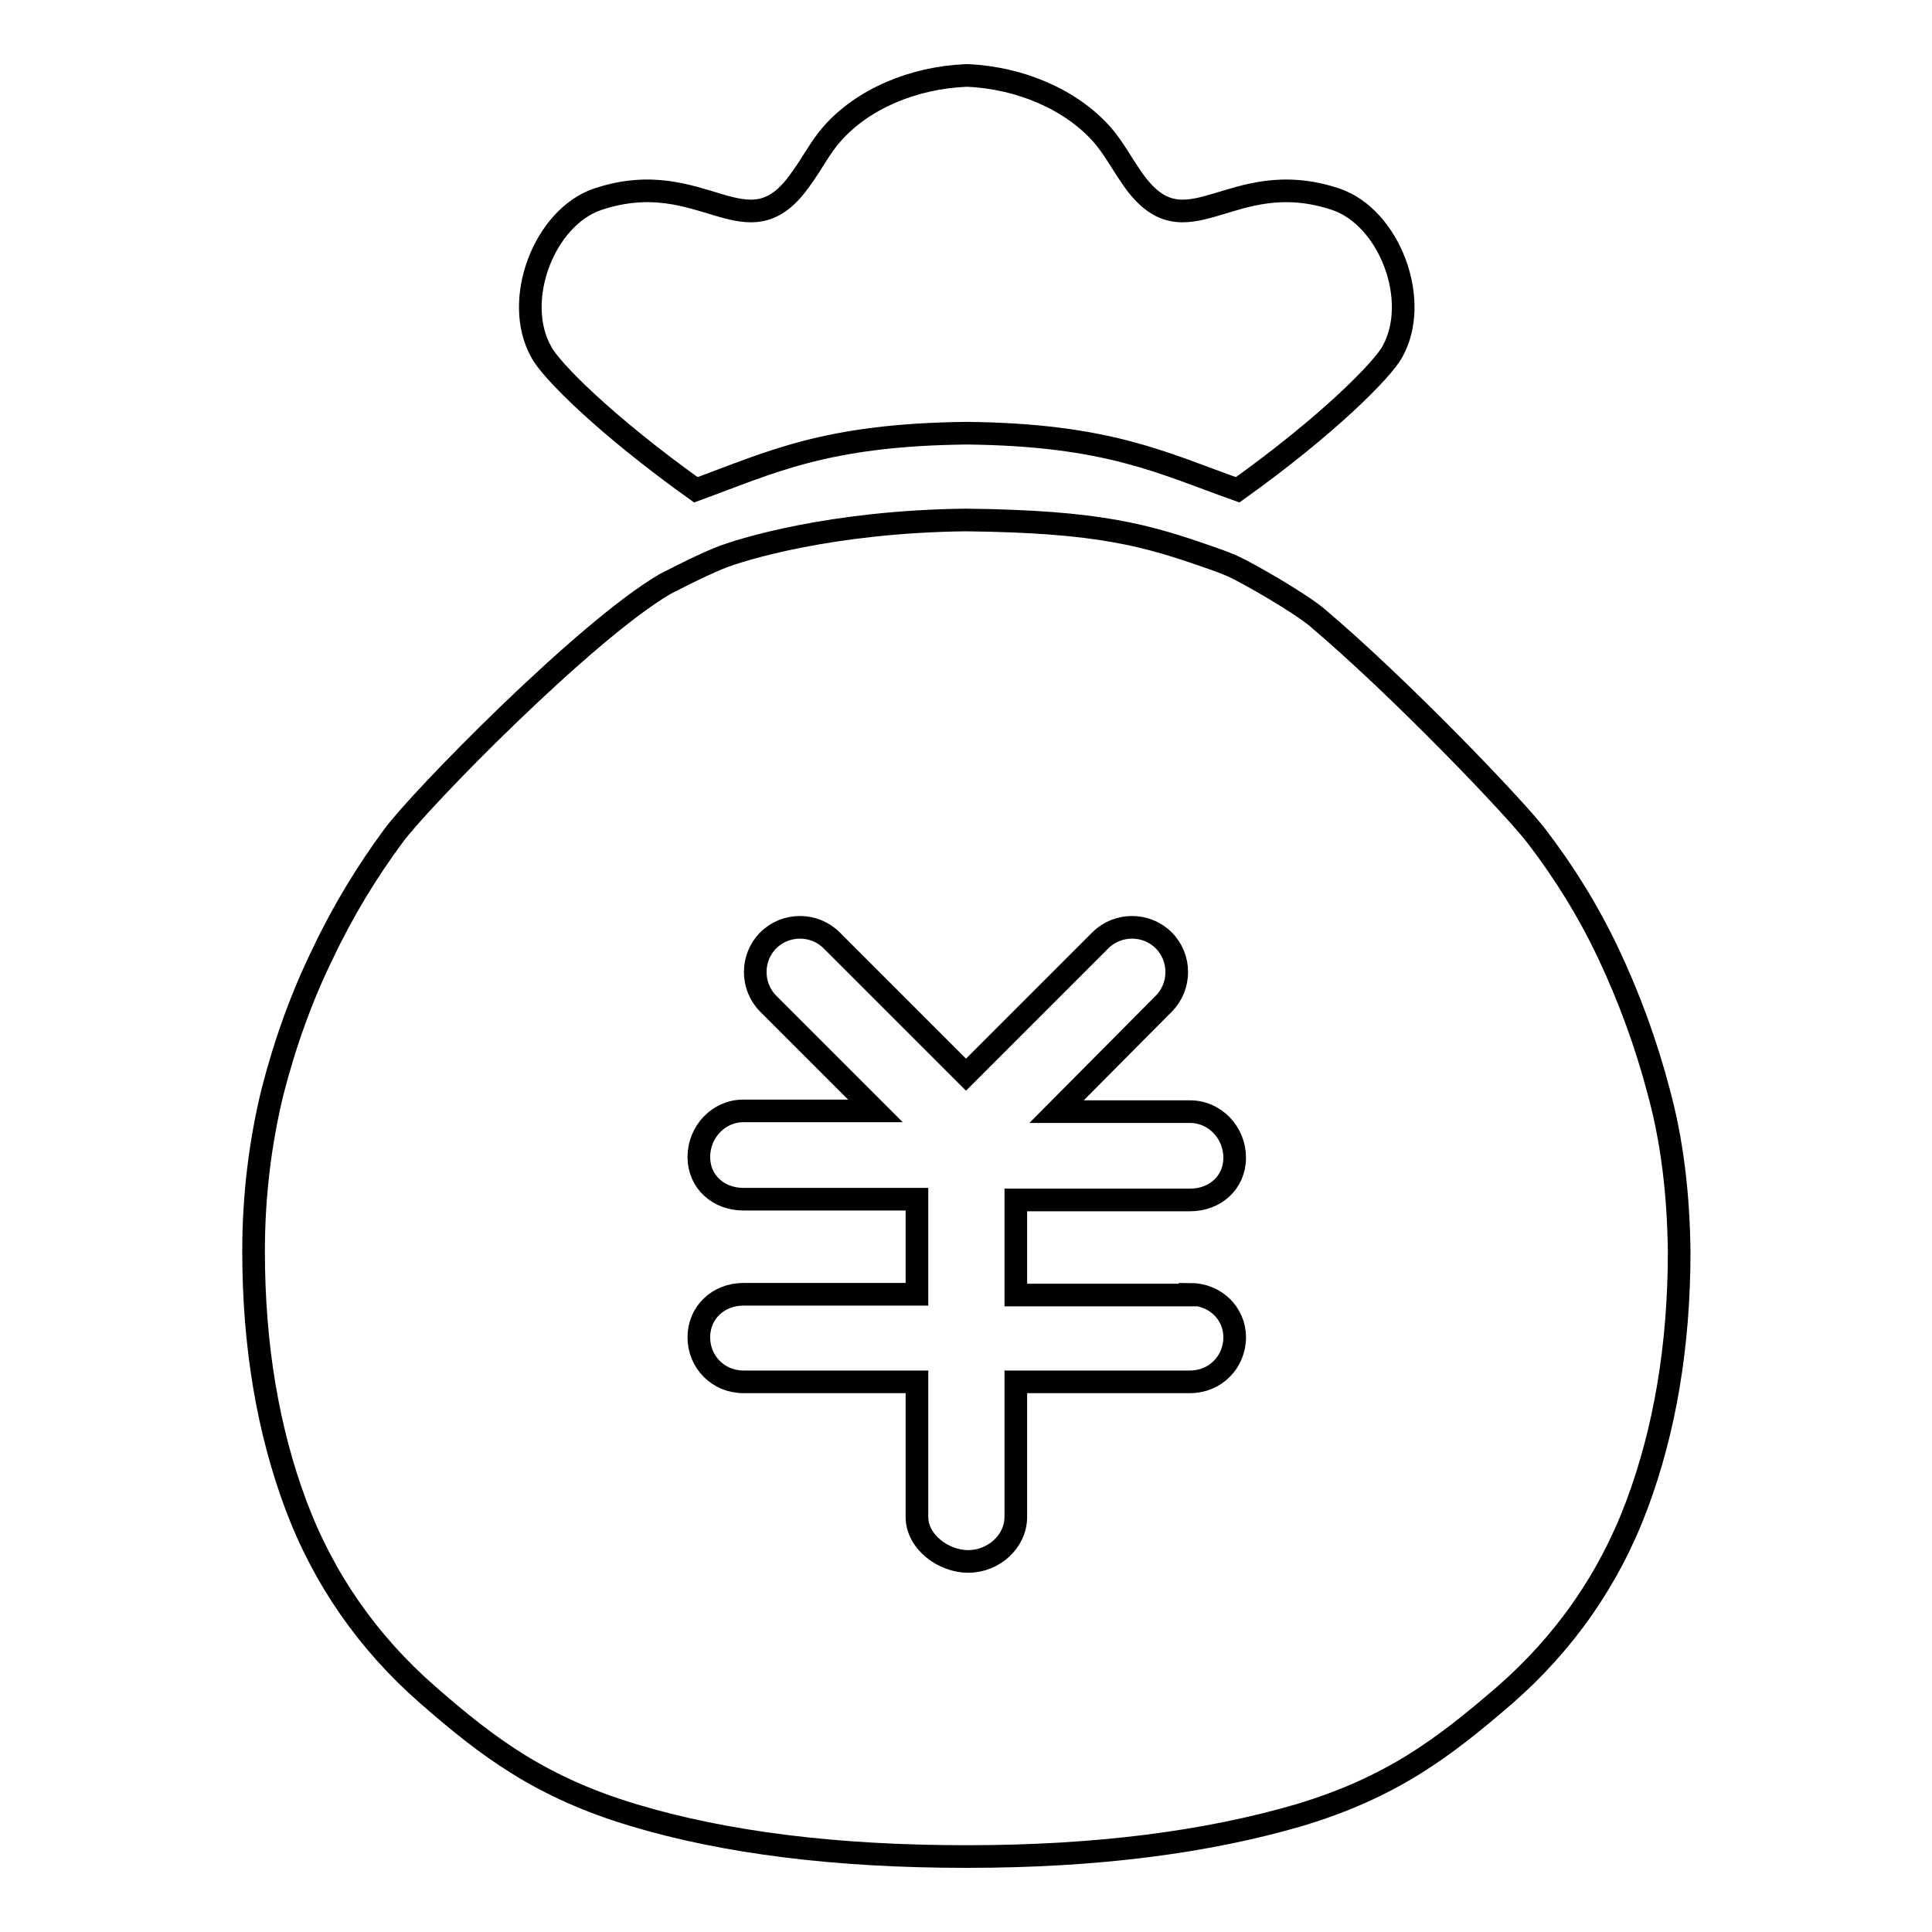 <?xml version="1.0" encoding="utf-8"?>
<!-- Svg Vector Icons : http://www.onlinewebfonts.com/icon -->
<!DOCTYPE svg PUBLIC "-//W3C//DTD SVG 1.1//EN" "http://www.w3.org/Graphics/SVG/1.1/DTD/svg11.dtd">
<svg version="1.1" xmlns="http://www.w3.org/2000/svg" xmlns:xlink="http://www.w3.org/1999/xlink" x="0px" y="0px" viewBox="0 0 256 256" enable-background="new 0 0 256 256" xml:space="preserve">
<g><g><path stroke-width="3" fill-opacity="0" stroke="#000000"  d="M92.2,64.9c9.9-3.6,17.1-7.3,35.9-7.5c18.8,0.2,26,4,35.9,7.5c11.9-8.5,19.2-15.9,20.5-18.3c3.8-6.8-0.4-17.8-7.5-20.2c-14.1-4.7-19.8,7.7-27-2.8c-1.4-2-2.5-4.1-4-5.8c-4.1-4.6-10.8-7.5-17.8-7.8v0c0,0-0.1,0-0.1,0c0,0-0.1,0-0.1,0v0c-7,0.3-13.7,3.1-17.8,7.8c-1.5,1.7-2.6,3.9-4,5.8c-7.2,10.5-12.9-1.9-27,2.8c-7.1,2.4-11.3,13.4-7.5,20.2C72.9,49,80.3,56.4,92.2,64.9z"/><path stroke-width="3" fill-opacity="0" stroke="#000000"  d="M219.8,144.7c-1.7-6.5-4-12.7-6.7-18.4c-2.7-5.7-5.9-10.8-9.5-15.5c-2.9-3.8-18.1-19.7-29.1-29c-2.4-2-9.2-5.9-11.2-6.8c-1.4-0.6-2.6-1-2.6-1c-8.8-3.1-15-4.9-32.7-5.1c0,0,0,0,0,0l0,0l0,0c0,0,0,0,0,0c-17.8,0.2-29.9,3.9-32.8,5.1c-2.9,1.2-6.7,3.2-7.1,3.4c-10.6,6.2-32.6,28.7-36,33.4c-3.4,4.6-6.6,9.8-9.3,15.5c-2.8,5.7-5,11.8-6.7,18.4c-1.6,6.6-2.5,13.6-2.5,21.1c0,12.5,1.9,23.7,5.6,33.6c3.7,9.9,9.6,18.3,17.5,25.2c7.9,6.9,14.9,12.2,27.2,15.9c12.3,3.7,27,5.5,44.1,5.5c0.1,0,0.1,0,0.2,0c17.1,0,31.7-1.9,44-5.5c12.3-3.7,19.2-9,27.2-15.9c7.9-6.9,13.8-15.3,17.5-25.2c3.7-9.9,5.6-21.1,5.6-33.6C222.4,158.3,221.6,151.3,219.8,144.7z M157.7,171.5c3.3,0,5.9,2.5,5.9,5.7c0,3.3-2.6,5.9-5.9,5.9h-23.1V201c0,3.3-3,5.9-6.3,5.9h0c-3.3,0-6.8-2.6-6.8-5.9v-17.9h-23c-3.3,0-5.9-2.6-5.9-5.9c0-3.3,2.6-5.7,5.9-5.7h23v-12.6h-23c-3.3,0-5.9-2.3-5.9-5.6c0-3.3,2.6-6.1,5.9-6.1H116L101.8,133c-2.3-2.3-2.3-6.1,0-8.4c2.3-2.3,6.1-2.3,8.4,0l17.8,17.8l17.8-17.8c2.3-2.3,6.1-2.3,8.4,0c2.3,2.3,2.3,6.1,0,8.4L140,147.3h17.7c3.3,0,5.9,2.8,5.9,6.1c0,3.3-2.6,5.6-5.9,5.6h-23.1v12.6H157.7L157.7,171.5z"/></g></g>
</svg>